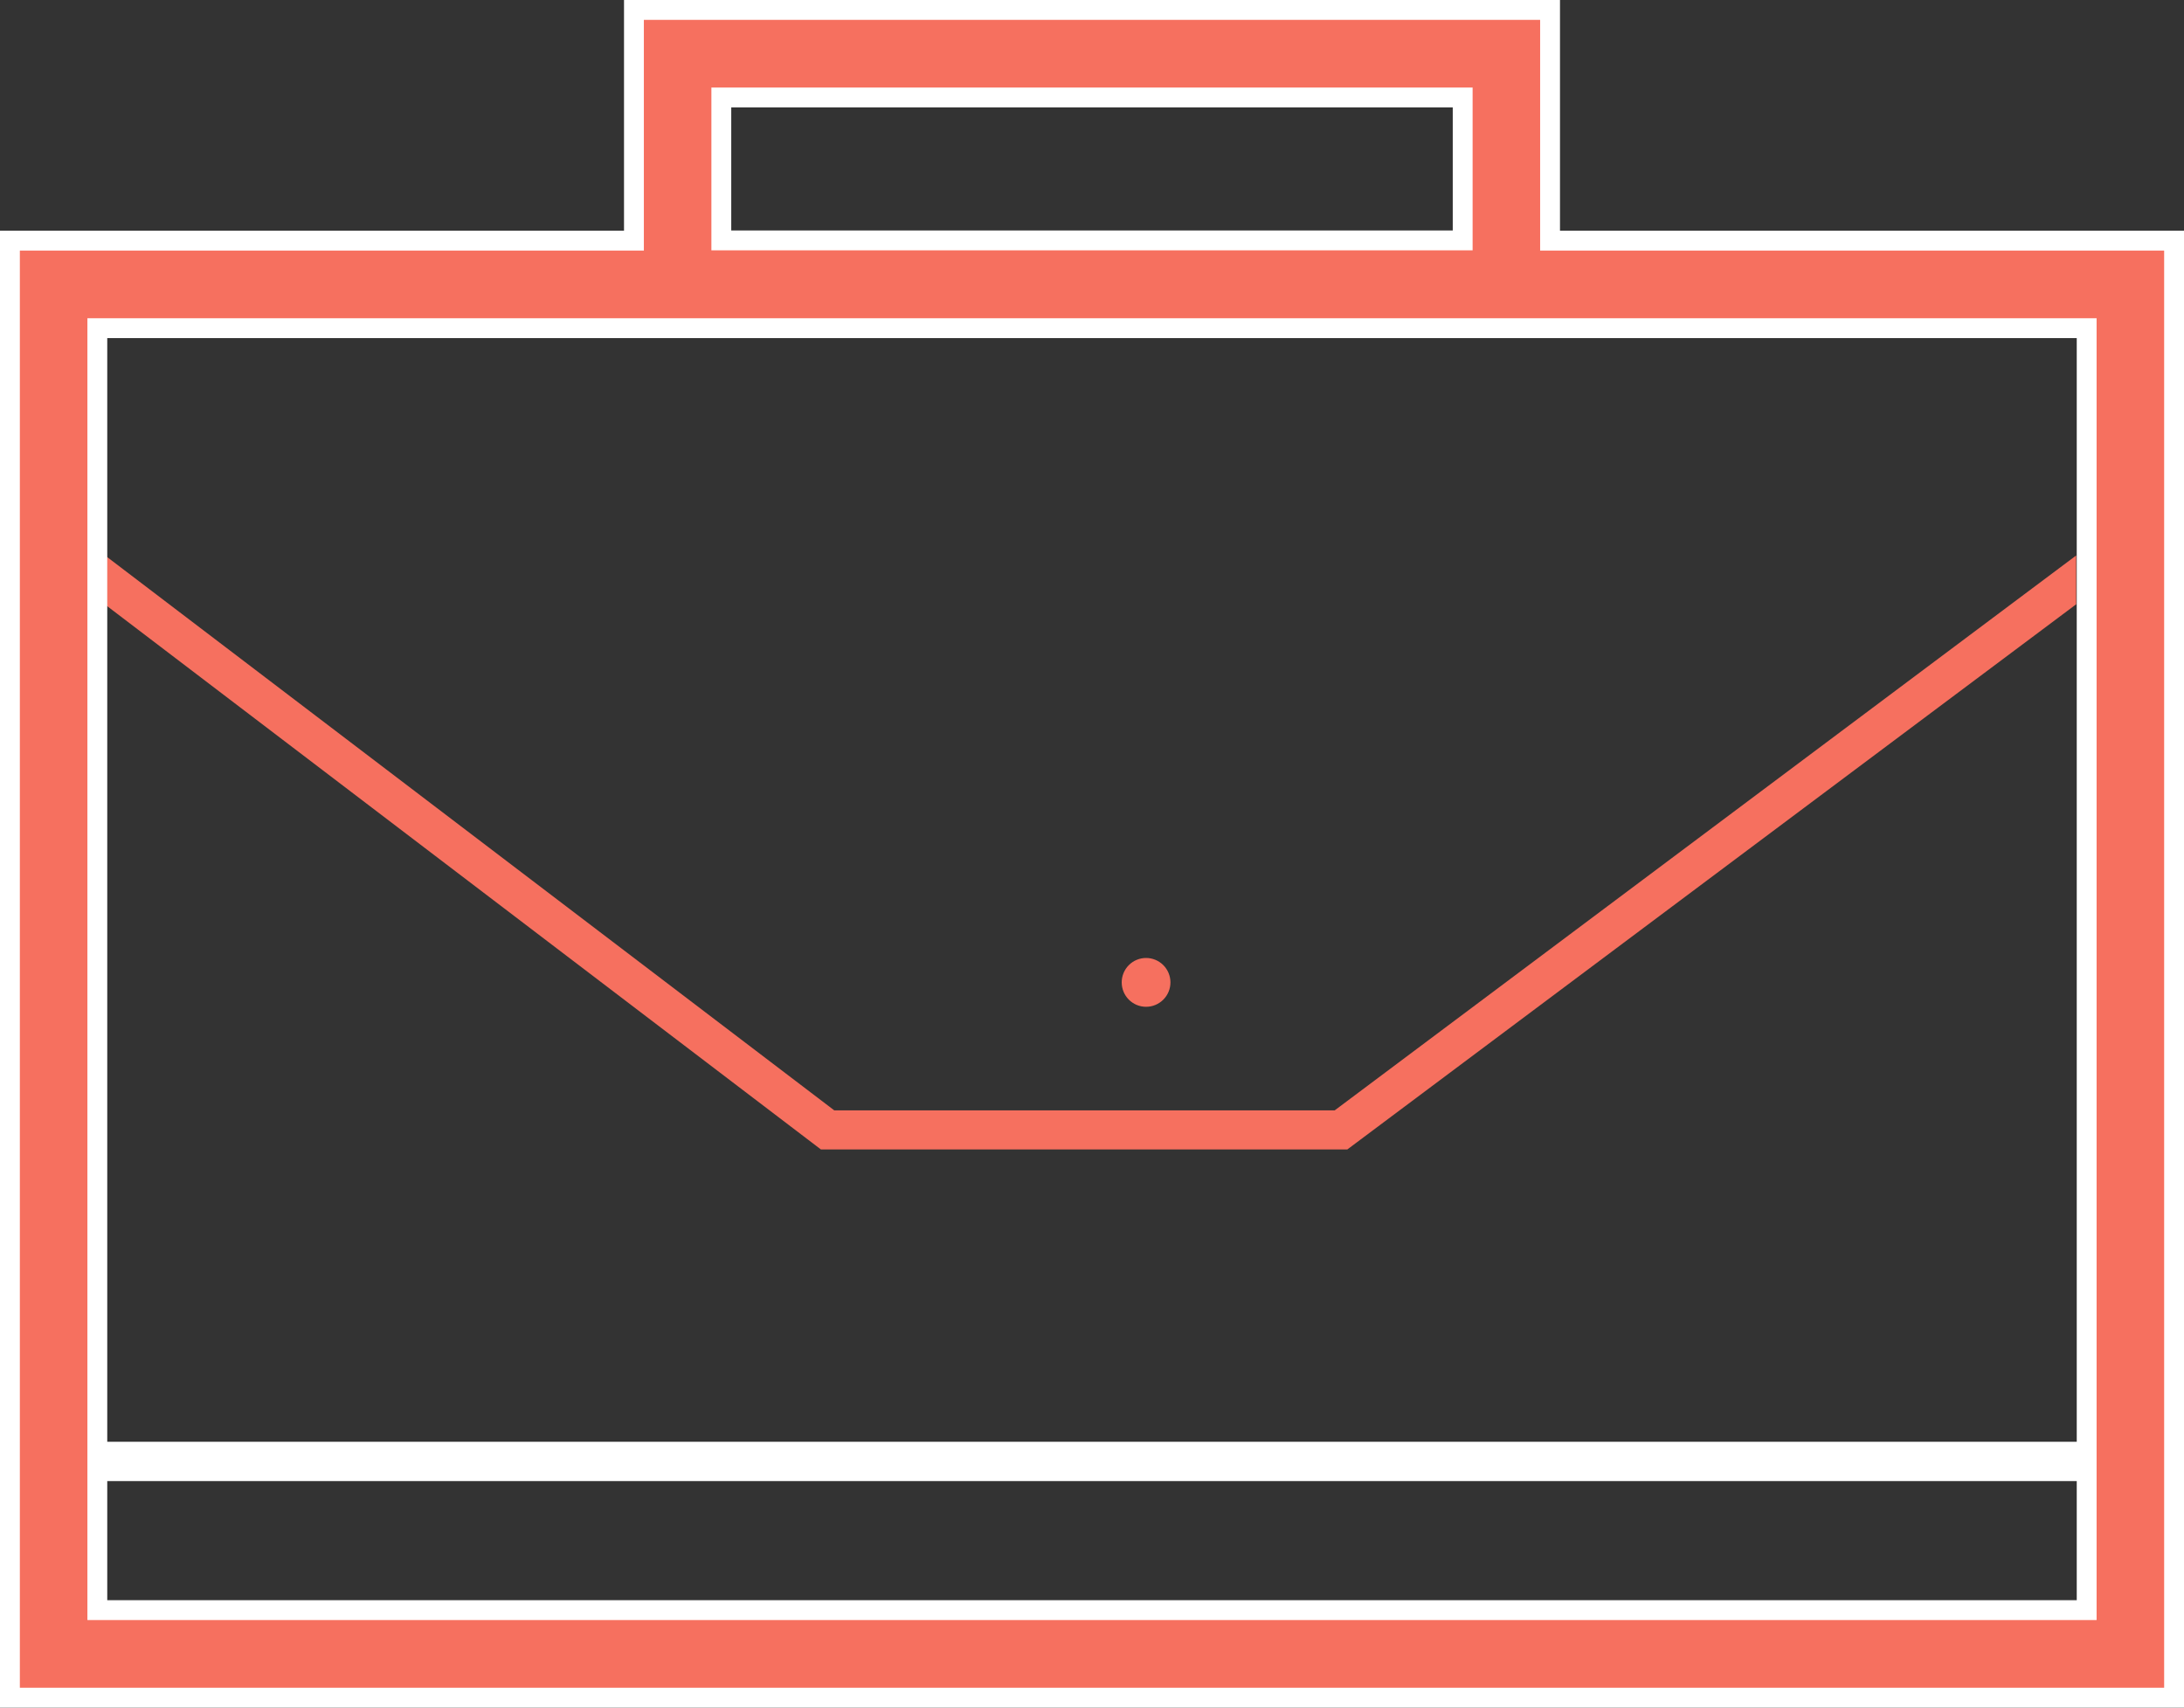 <?xml version="1.0" encoding="UTF-8"?> <svg xmlns="http://www.w3.org/2000/svg" width="110" height="86" viewBox="0 0 110 86" fill="none"><rect x="0" y="0" width="110" height="86" fill="#333333" stroke="none"/><path d="M56.496 49.476C56.496 49.802 56.625 50.114 56.855 50.345C57.085 50.576 57.398 50.705 57.723 50.705C58.049 50.705 58.361 50.576 58.591 50.345C58.822 50.114 58.951 49.802 58.951 49.476C58.951 49.15 58.822 48.837 58.591 48.606C58.361 48.376 58.049 48.246 57.723 48.246C57.398 48.246 57.085 48.376 56.855 48.606C56.625 48.837 56.496 49.15 56.496 49.476Z" fill="#F6705F"></path><path d="M67.224 55.921H42.019L5.373 28.037V30.508L41.344 57.888H67.862L104.569 30.434V27.976L67.224 55.921Z" fill="#F6705F"></path><path d="M78.071 11.618V12.118H78.571L109.5 12.118V85.5H0.5L0.5 12.118L31.429 12.118H31.929V11.618V0.5L78.071 0.5V11.618ZM36.83 4.91H36.33V5.41V11.606V12.106H36.83L73.17 12.106H73.67V11.606V5.41V4.91H73.17L36.83 4.91ZM104.598 81.09H105.098V80.59V74.591V74.091H104.598H5.402H4.902V74.591V80.59V81.09H5.402H104.598ZM104.598 73.111H105.098V72.611V17.028V16.528H104.598L5.402 16.528H4.902V17.028L4.902 72.611V73.111H5.402H104.598Z" fill="#F6705F" stroke="white"></path></svg> 